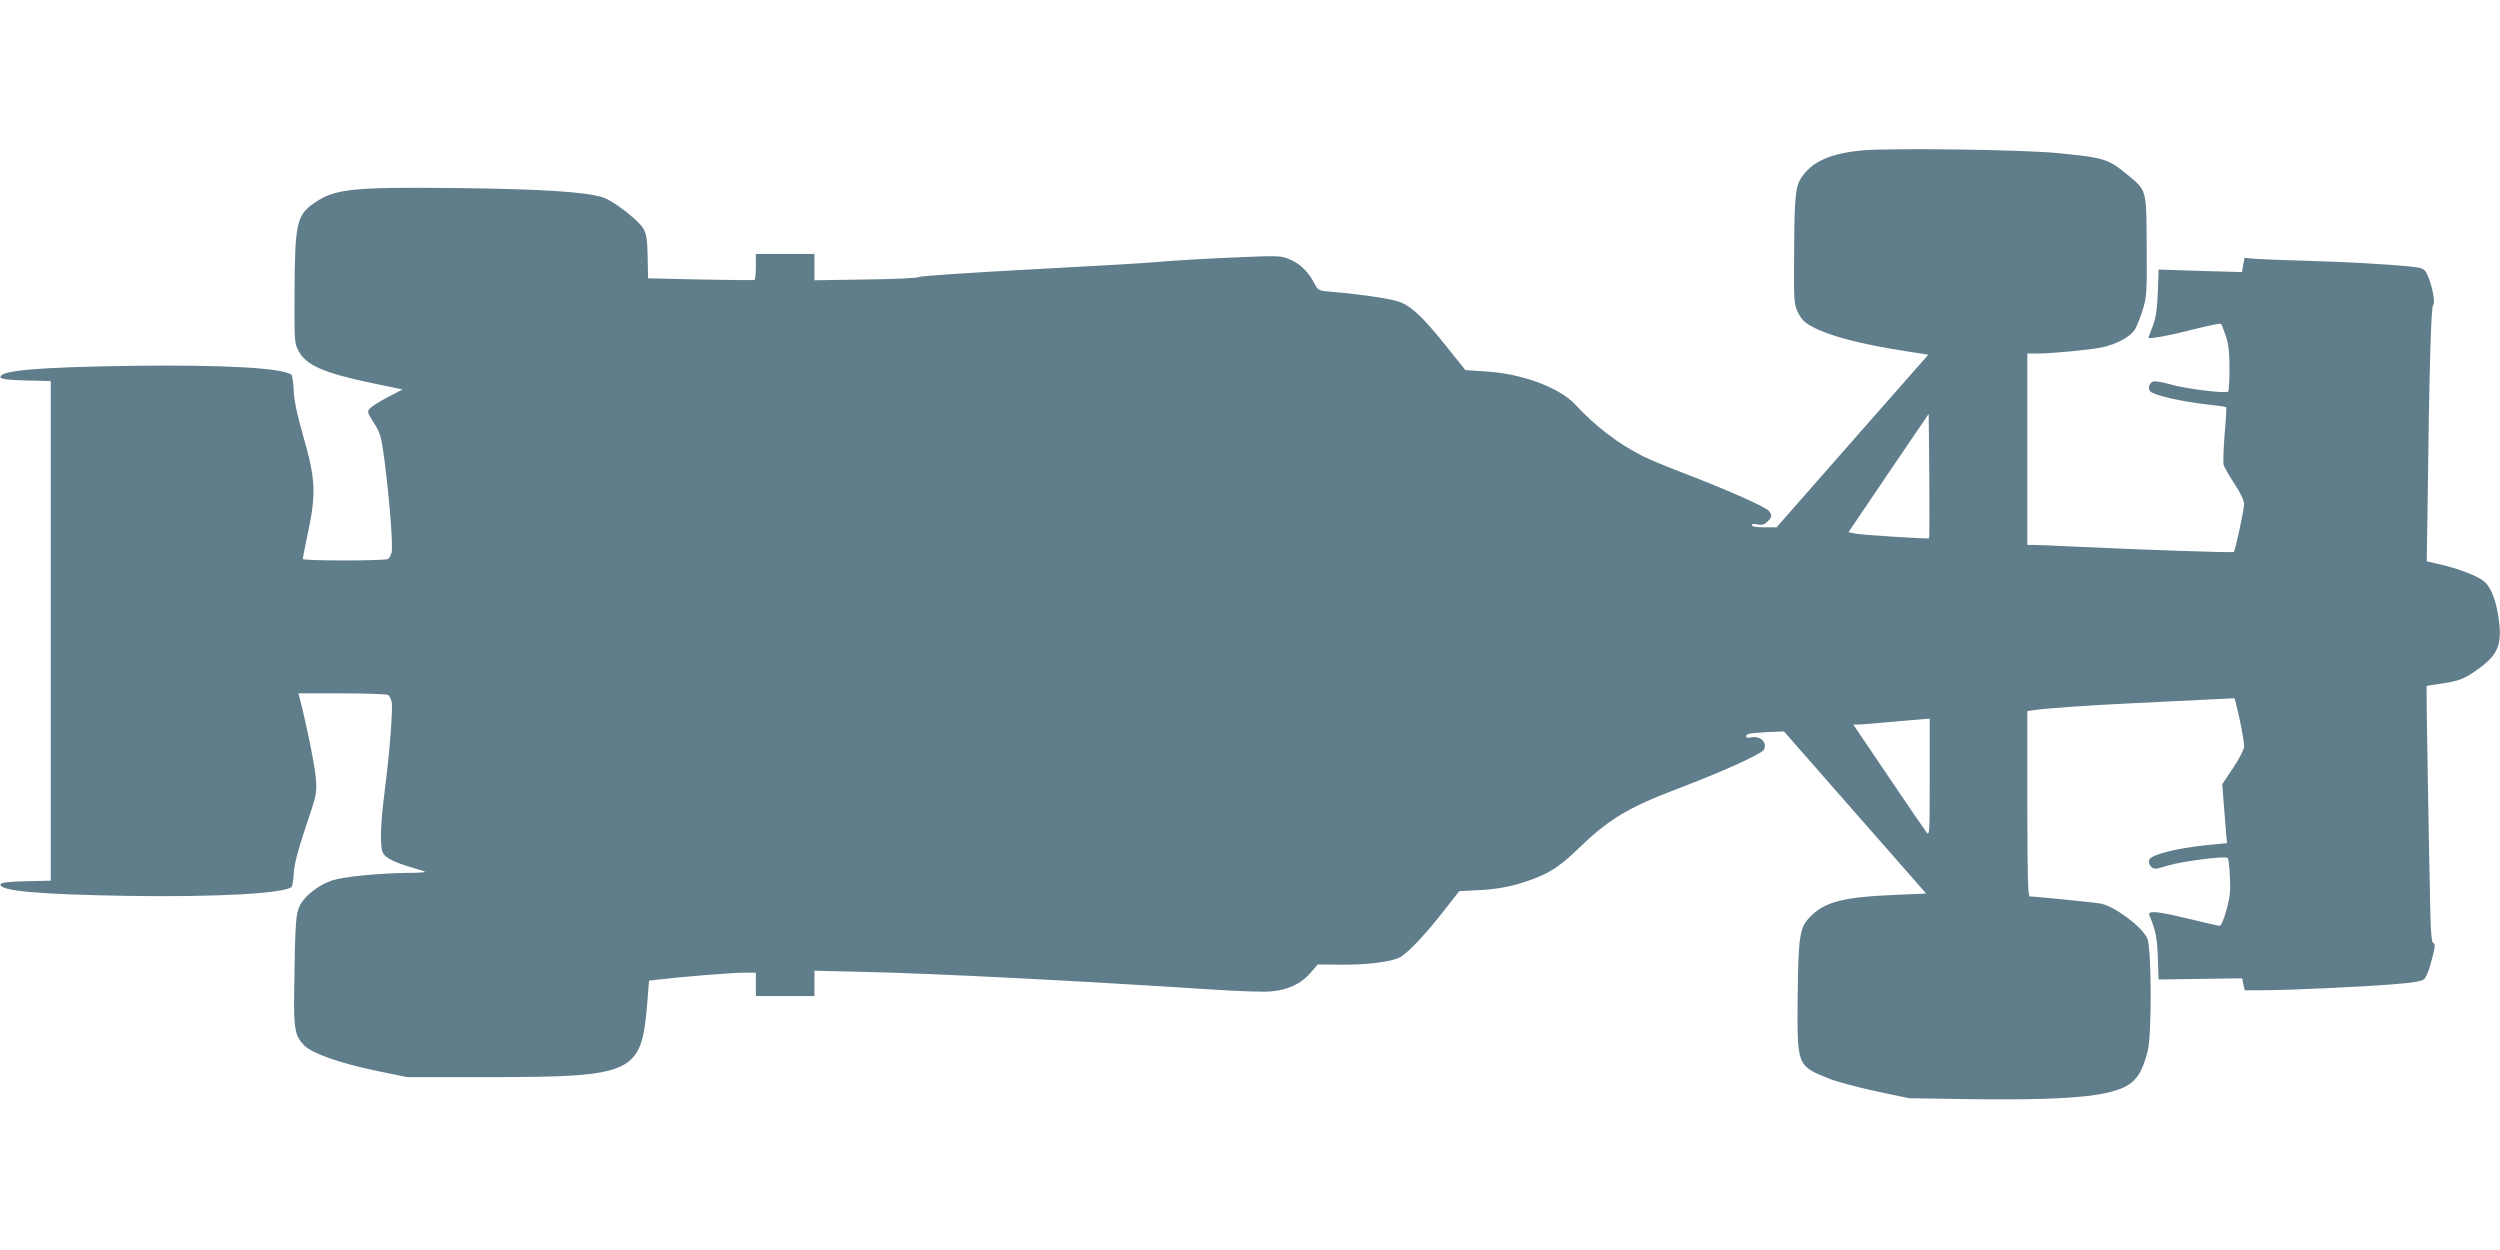 <?xml version="1.0" standalone="no"?>
<!DOCTYPE svg PUBLIC "-//W3C//DTD SVG 20010904//EN"
 "http://www.w3.org/TR/2001/REC-SVG-20010904/DTD/svg10.dtd">
<svg version="1.0" xmlns="http://www.w3.org/2000/svg"
 width="1280pt" height="640pt" viewBox="0 0 1280 640"
 preserveAspectRatio="xMidYMid meet">
<g transform="translate(0,640) scale(0.1,-0.1)"
fill="#607d8b" stroke="none">
<path d="M9536 5630 c-163 -15 -258 -57 -312 -138 -31 -46 -37 -98 -38 -387
-2 -250 -1 -262 20 -305 17 -35 34 -52 71 -72 94 -50 248 -90 487 -127 l109
-17 -389 -442 -388 -442 -63 0 c-38 0 -63 4 -63 11 0 7 11 8 29 4 22 -5 35 -1
50 14 24 24 25 31 9 54 -17 21 -198 102 -418 187 -97 37 -199 79 -228 94 -128
65 -242 152 -346 264 -80 87 -273 159 -457 170 l-106 7 -101 126 c-111 138
-166 192 -227 220 -39 17 -192 41 -348 54 -74 6 -78 8 -94 38 -32 63 -73 104
-125 127 -52 22 -53 22 -308 11 -140 -6 -307 -16 -370 -22 -63 -6 -362 -23
-663 -39 -301 -16 -553 -33 -560 -38 -7 -6 -124 -11 -274 -13 l-263 -4 0 67 0
68 -150 0 -150 0 0 -64 c0 -36 -3 -67 -7 -69 -5 -2 -129 -1 -277 2 l-268 6 -2
111 c-2 95 -6 116 -24 147 -28 43 -153 140 -204 156 -88 29 -317 43 -742 48
-549 6 -633 -3 -741 -79 -85 -60 -95 -104 -97 -446 -1 -255 -1 -269 20 -308
37 -73 130 -114 375 -165 l158 -33 -73 -38 c-40 -21 -81 -46 -91 -57 -19 -18
-18 -20 17 -76 34 -53 38 -67 56 -203 25 -198 43 -430 35 -461 -4 -14 -12 -29
-18 -33 -16 -10 -437 -10 -437 0 0 4 9 48 19 97 52 241 50 301 -20 545 -28 98
-43 169 -45 219 -2 41 -7 77 -11 81 -38 36 -345 53 -818 47 -488 -7 -684 -24
-672 -60 2 -8 46 -13 130 -15 l127 -3 0 -1279 0 -1279 -127 -3 c-87 -2 -128
-7 -130 -15 -12 -34 195 -53 657 -60 450 -7 798 13 833 46 4 5 10 37 11 72 3
45 21 114 61 234 56 166 58 171 52 250 -5 65 -46 269 -82 408 l-7 27 223 0
c123 0 229 -4 236 -8 6 -4 14 -19 18 -33 8 -32 -10 -264 -36 -464 -21 -164
-24 -270 -10 -309 10 -25 56 -50 141 -75 25 -7 56 -17 70 -21 16 -6 -12 -9
-80 -9 -149 -2 -326 -19 -387 -38 -67 -21 -141 -77 -167 -128 -22 -43 -25 -85
-30 -450 -2 -185 4 -218 51 -267 39 -41 185 -92 368 -130 l160 -33 430 0 c727
1 768 20 798 367 l10 127 41 5 c135 16 390 36 444 36 l62 0 0 -60 0 -60 150 0
150 0 0 65 0 65 247 -6 c349 -7 1107 -46 1783 -90 135 -9 273 -14 307 -10 87
7 156 40 202 94 l38 44 114 -1 c131 -2 259 14 304 36 42 22 127 112 224 235
l82 105 107 6 c72 3 136 14 195 31 140 42 201 77 307 180 154 150 255 211 510
308 228 86 429 178 441 199 20 38 -20 75 -67 63 -27 -7 -34 12 -6 20 9 2 53 6
96 8 l80 3 364 -415 364 -415 -163 -7 c-263 -11 -357 -36 -431 -112 -54 -56
-60 -94 -64 -406 -3 -357 -4 -356 157 -421 39 -16 149 -46 243 -66 l171 -36
338 -5 c348 -4 558 6 675 33 132 31 171 71 208 213 22 82 20 532 -2 578 -29
61 -166 163 -239 178 -27 5 -333 36 -362 36 -10 0 -13 102 -13 475 l0 474 33
5 c55 9 282 25 517 36 124 6 289 14 368 18 l143 7 9 -35 c18 -67 40 -185 40
-211 0 -15 -24 -62 -56 -110 l-56 -84 6 -80 c3 -44 9 -112 12 -151 l6 -71
-103 -10 c-155 -16 -287 -49 -295 -75 -4 -12 0 -26 10 -36 14 -14 22 -13 88 7
74 22 293 50 304 38 4 -3 9 -46 11 -94 4 -71 1 -104 -17 -170 -14 -51 -27 -83
-36 -83 -7 0 -77 16 -155 35 -164 40 -215 45 -204 18 32 -76 39 -109 43 -213
l4 -115 214 3 214 3 6 -31 7 -30 94 0 c126 0 506 17 673 31 90 7 140 15 151
25 9 8 23 40 32 72 25 90 28 110 15 114 -8 3 -13 55 -15 174 -8 357 -21 1139
-19 1141 1 2 38 8 82 14 88 13 115 24 191 80 97 72 116 125 94 267 -15 92 -42
155 -80 181 -37 26 -129 61 -216 81 l-70 16 4 269 c9 734 18 1037 29 1044 13
8 -8 113 -33 160 -12 25 -22 29 -72 35 -111 12 -350 26 -553 31 -113 3 -228 8
-256 10 l-52 5 -7 -37 -6 -36 -214 6 -213 7 -4 -118 c-4 -88 -10 -131 -26
-172 -12 -30 -22 -57 -22 -59 0 -9 119 13 236 44 71 18 132 30 135 27 4 -4 15
-32 25 -62 14 -41 19 -84 19 -167 0 -61 -3 -114 -7 -118 -11 -11 -218 14 -295
37 -39 11 -79 18 -88 15 -22 -9 -30 -34 -15 -51 15 -19 159 -52 284 -66 55 -6
102 -12 104 -15 2 -2 -1 -65 -8 -139 -6 -75 -8 -145 -5 -157 4 -12 29 -56 56
-97 29 -43 49 -86 49 -102 0 -28 -45 -238 -53 -246 -4 -5 -462 11 -787 26
-113 6 -220 10 -237 10 l-33 0 0 490 0 490 53 0 c72 0 261 18 327 31 76 16
147 54 171 92 10 18 29 64 40 102 20 64 22 91 20 323 -1 292 0 285 -92 362
-105 87 -120 92 -362 116 -180 18 -854 27 -1001 14z m341 -1986 c-4 -5 -339
17 -378 24 l-35 7 205 303 206 303 3 -317 c1 -174 1 -318 -1 -320z m3 -1225
c0 -294 0 -301 -18 -278 -10 13 -98 142 -196 287 l-177 262 33 1 c18 0 96 7
173 14 77 7 150 13 163 14 l22 1 0 -301z"/>
</g>
</svg>
